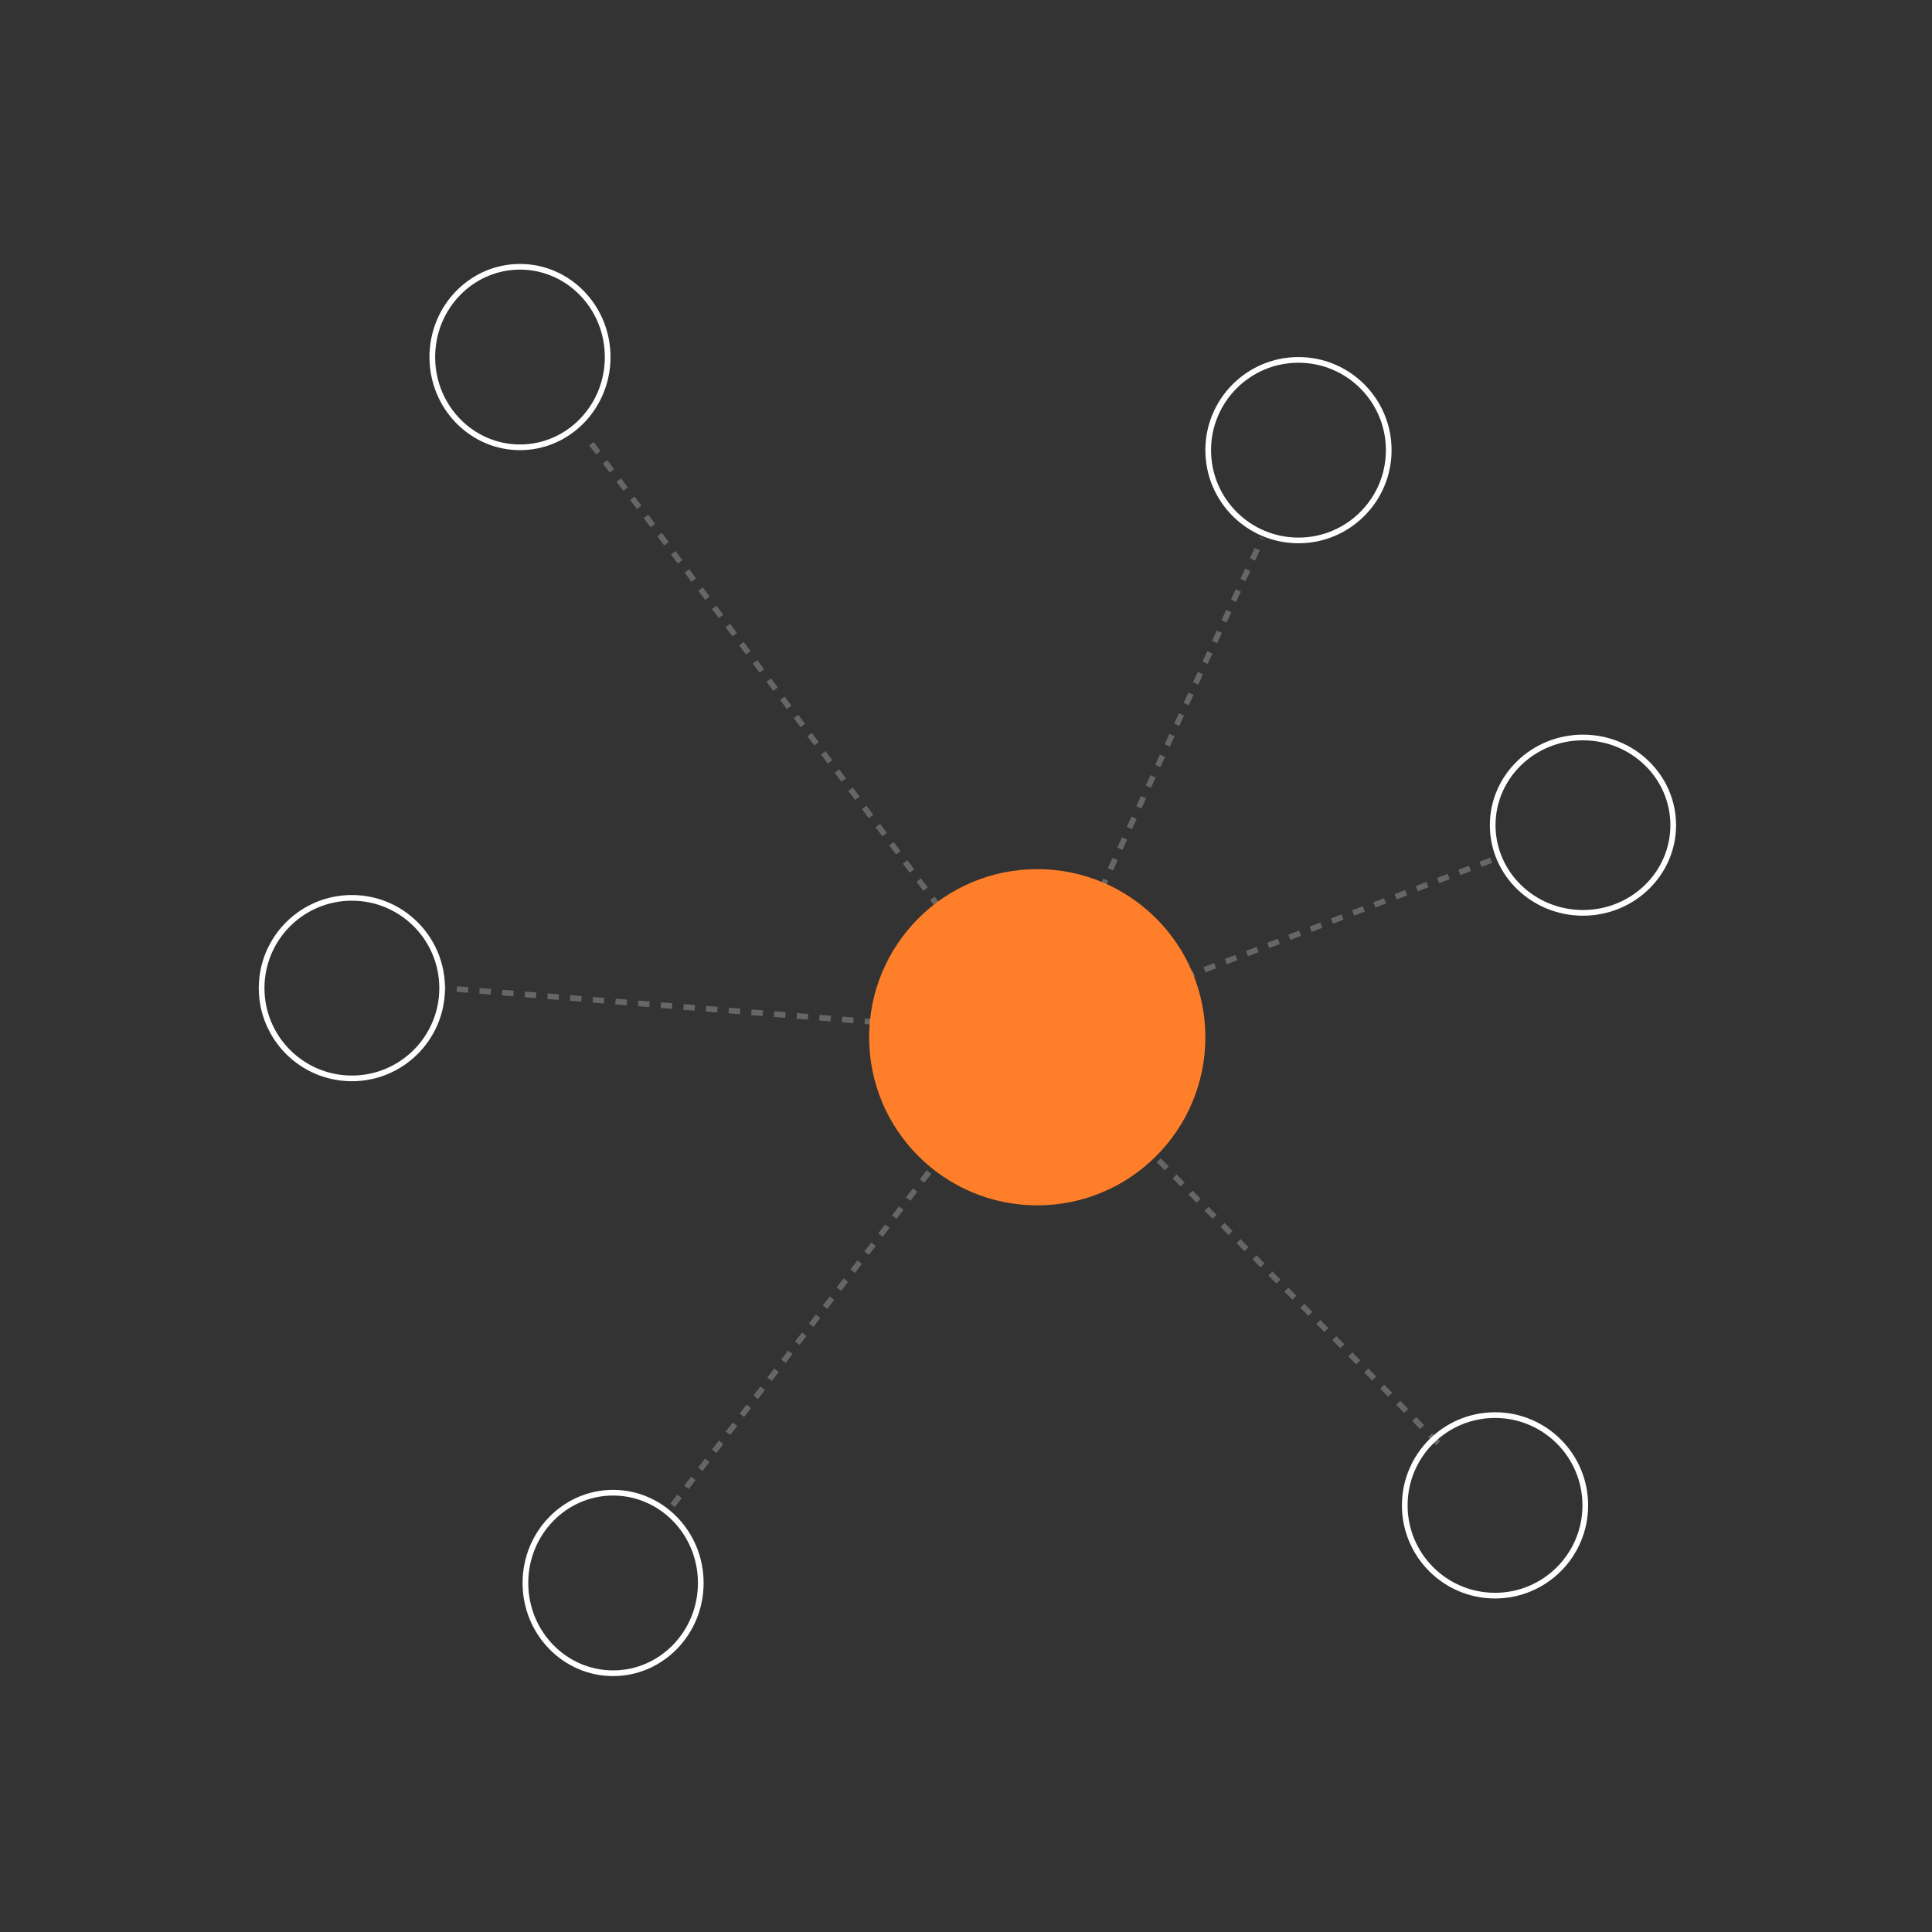 <svg width="680" height="680" viewBox="0 0 680 680" fill="none" xmlns="http://www.w3.org/2000/svg">
<rect x="0" y="0" width="680" height="680" fill="#333333" stroke="none"/>
<path d="M506.173 507.991L364.167 364.164" stroke="#666666" stroke-width="2" stroke-miterlimit="10" stroke-dasharray="4 4"/>
<path d="M236.727 529.838L364.168 364.164" stroke="#666666" stroke-width="2" stroke-miterlimit="10" stroke-dasharray="4 4"/>
<path d="M364.167 364.167L444.273 189.391" stroke="#666666" stroke-width="2" stroke-miterlimit="10" stroke-dasharray="4 4"/>
<path d="M364.167 364.166L526.2 302.266" stroke="#666666" stroke-width="2" stroke-miterlimit="10" stroke-dasharray="4 4"/>
<path d="M364.168 364.165L205.776 152.977" stroke="#666666" stroke-width="2" stroke-miterlimit="10" stroke-dasharray="4 4"/>
<path d="M364.168 364.167L156.621 347.781" stroke="#666666" stroke-width="2" stroke-miterlimit="10" stroke-dasharray="4 4"/>
<path d="M215.79 525.383C232.807 525.383 246.65 539.58 246.65 557.153C246.65 574.726 232.807 588.924 215.79 588.924C198.772 588.924 184.929 574.726 184.929 557.153C184.929 539.58 198.772 525.383 215.79 525.383Z" stroke="white" stroke-width="2"/>
<circle cx="526.2" cy="529.841" r="31.771" stroke="white" stroke-width="2"/>
<path d="M557.15 259.57C574.723 259.57 588.92 273.413 588.92 290.431C588.92 307.448 574.723 321.291 557.15 321.291C539.577 321.291 525.379 307.448 525.379 290.431C525.379 273.413 539.577 259.57 557.15 259.57Z" stroke="white" stroke-width="2"/>
<path d="M183.019 93.898C200.036 93.898 213.879 108.096 213.879 125.669C213.879 143.242 200.036 157.439 183.019 157.439C166.002 157.439 152.159 143.242 152.159 125.669C152.159 108.096 166.002 93.898 183.019 93.898Z" stroke="white" stroke-width="2"/>
<path d="M123.85 316.016C141.396 316.016 155.621 330.24 155.621 347.786C155.621 365.333 141.397 379.557 123.85 379.557C106.304 379.557 92.08 365.333 92.08 347.786C92.08 330.24 106.304 316.016 123.85 316.016Z" stroke="white" stroke-width="2"/>
<path d="M457.018 126.672C474.564 126.672 488.788 140.896 488.788 158.442C488.788 175.989 474.564 190.213 457.018 190.213C439.471 190.213 425.247 175.989 425.247 158.442C425.247 140.896 439.471 126.672 457.018 126.672Z" stroke="white" stroke-width="2"/>
<circle cx="365.078" cy="365.075" r="59.169" fill="#FF7E29"/>
</svg>
